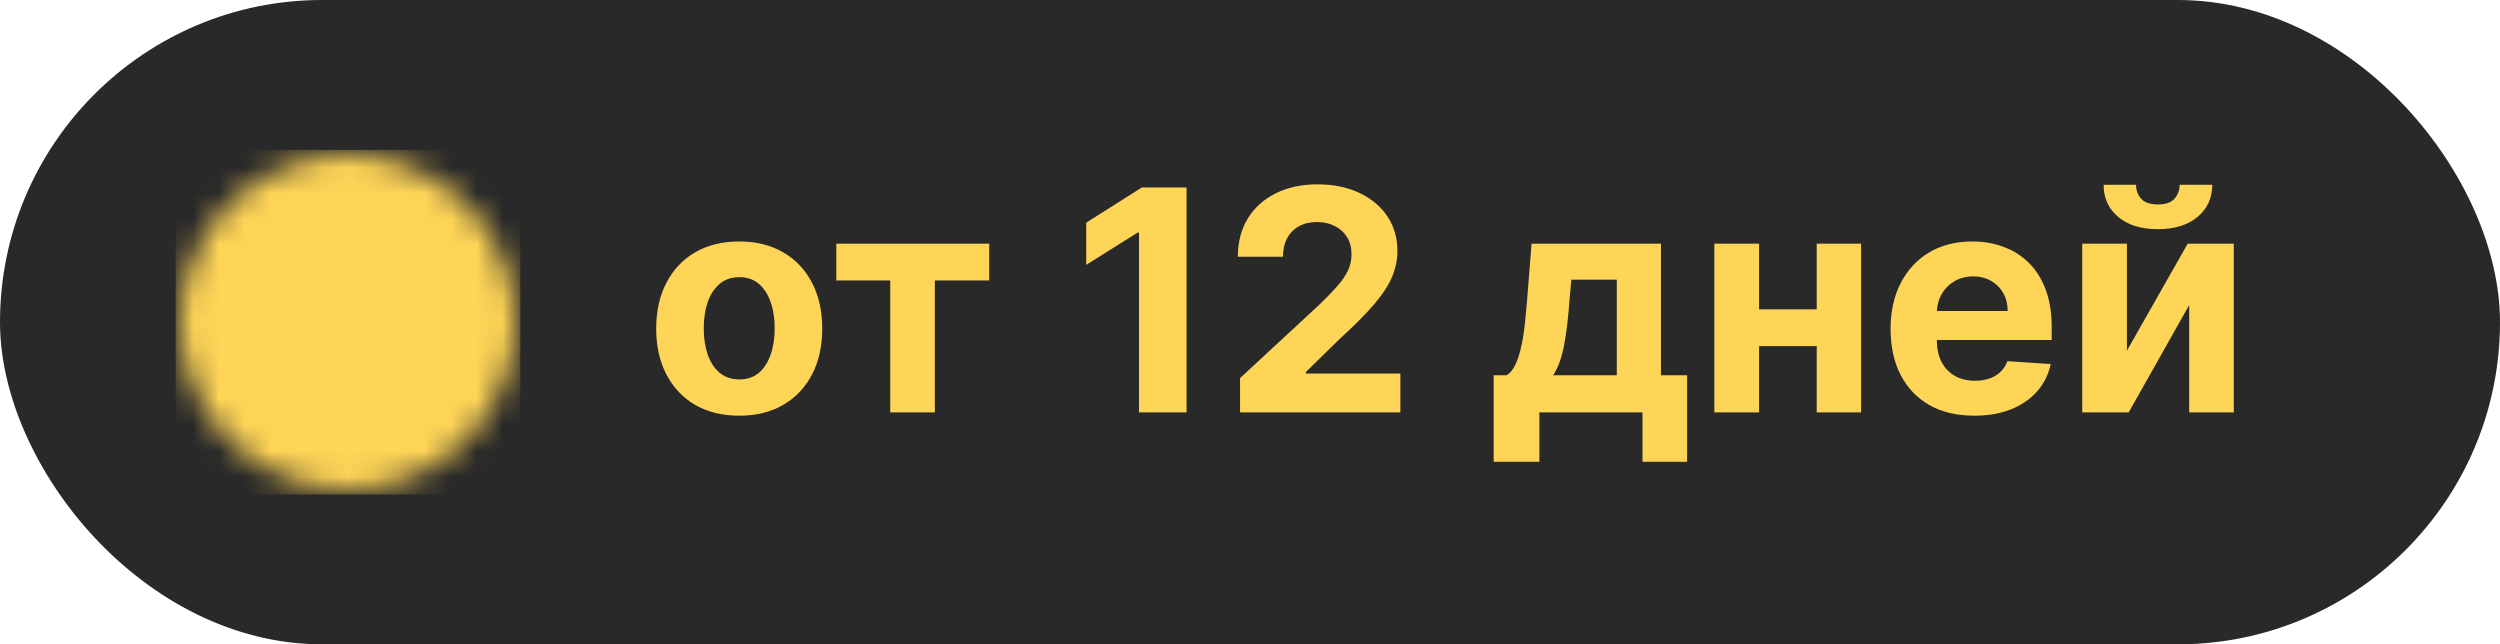 <svg xmlns="http://www.w3.org/2000/svg" width="97" height="25" viewBox="0 0 97 25" fill="none"><rect width="97" height="25" rx="12.5" fill="#292929"></rect><path d="M28.682 16.128C28.02 16.128 27.447 15.987 26.965 15.706C26.484 15.422 26.114 15.027 25.852 14.521C25.591 14.013 25.46 13.423 25.46 12.753C25.46 12.077 25.591 11.486 25.852 10.98C26.114 10.472 26.484 10.077 26.965 9.795C27.447 9.511 28.02 9.369 28.682 9.369C29.344 9.369 29.915 9.511 30.395 9.795C30.878 10.077 31.25 10.472 31.511 10.98C31.773 11.486 31.903 12.077 31.903 12.753C31.903 13.423 31.773 14.013 31.511 14.521C31.25 15.027 30.878 15.422 30.395 15.706C29.915 15.987 29.344 16.128 28.682 16.128ZM28.69 14.722C28.991 14.722 29.243 14.636 29.445 14.466C29.646 14.293 29.798 14.057 29.901 13.758C30.006 13.46 30.058 13.121 30.058 12.74C30.058 12.359 30.006 12.02 29.901 11.722C29.798 11.423 29.646 11.188 29.445 11.014C29.243 10.841 28.991 10.754 28.69 10.754C28.386 10.754 28.131 10.841 27.923 11.014C27.719 11.188 27.564 11.423 27.459 11.722C27.357 12.02 27.305 12.359 27.305 12.74C27.305 13.121 27.357 13.46 27.459 13.758C27.564 14.057 27.719 14.293 27.923 14.466C28.131 14.636 28.386 14.722 28.69 14.722ZM32.45 10.882V9.455H38.382V10.882H36.272V16H34.542V10.882H32.45ZM46.039 7.273V16H44.194V9.024H44.143L42.145 10.277V8.641L44.305 7.273H46.039ZM48.114 16V14.671L51.22 11.794C51.484 11.538 51.706 11.308 51.885 11.104C52.067 10.899 52.205 10.699 52.298 10.503C52.392 10.304 52.439 10.089 52.439 9.859C52.439 9.604 52.381 9.384 52.264 9.199C52.148 9.011 51.989 8.868 51.787 8.768C51.585 8.666 51.356 8.615 51.101 8.615C50.834 8.615 50.601 8.669 50.402 8.777C50.203 8.885 50.05 9.04 49.942 9.241C49.834 9.443 49.78 9.683 49.78 9.962H48.028C48.028 9.391 48.158 8.895 48.416 8.474C48.675 8.054 49.037 7.729 49.503 7.499C49.969 7.268 50.506 7.153 51.114 7.153C51.739 7.153 52.283 7.264 52.746 7.486C53.212 7.705 53.574 8.009 53.832 8.398C54.091 8.787 54.22 9.233 54.22 9.736C54.22 10.065 54.155 10.391 54.024 10.712C53.896 11.033 53.668 11.389 53.338 11.781C53.008 12.171 52.544 12.638 51.945 13.183L50.67 14.432V14.492H54.335V16H48.114ZM57.955 17.918V14.56H58.458C58.603 14.469 58.719 14.324 58.807 14.125C58.898 13.926 58.972 13.692 59.029 13.422C59.089 13.152 59.134 12.861 59.166 12.548C59.2 12.233 59.229 11.915 59.255 11.594L59.425 9.455H64.445V14.56H65.46V17.918H63.729V16H59.728V17.918H57.955ZM60.265 14.56H62.732V10.852H60.968L60.9 11.594C60.852 12.293 60.782 12.886 60.691 13.375C60.6 13.861 60.458 14.256 60.265 14.56ZM71.073 12.003V13.43H67.655V12.003H71.073ZM68.252 9.455V16H66.517V9.455H68.252ZM72.211 9.455V16H70.489V9.455H72.211ZM76.602 16.128C75.929 16.128 75.349 15.992 74.863 15.719C74.38 15.443 74.008 15.054 73.747 14.551C73.485 14.046 73.355 13.447 73.355 12.757C73.355 12.084 73.485 11.493 73.747 10.984C74.008 10.476 74.376 10.079 74.85 9.795C75.328 9.511 75.887 9.369 76.529 9.369C76.961 9.369 77.363 9.439 77.735 9.578C78.11 9.714 78.437 9.92 78.716 10.196C78.997 10.472 79.216 10.818 79.372 11.236C79.528 11.651 79.606 12.136 79.606 12.693V13.192H74.079V12.067H77.897C77.897 11.805 77.841 11.574 77.727 11.372C77.613 11.171 77.456 11.013 77.254 10.899C77.055 10.783 76.823 10.724 76.559 10.724C76.284 10.724 76.039 10.788 75.826 10.916C75.616 11.041 75.451 11.21 75.332 11.423C75.213 11.633 75.152 11.868 75.149 12.126V13.196C75.149 13.52 75.209 13.8 75.328 14.036C75.45 14.271 75.622 14.453 75.843 14.581C76.065 14.709 76.328 14.773 76.632 14.773C76.834 14.773 77.018 14.744 77.186 14.688C77.353 14.631 77.497 14.546 77.616 14.432C77.735 14.318 77.826 14.179 77.889 14.014L79.568 14.125C79.483 14.528 79.308 14.881 79.044 15.182C78.782 15.48 78.444 15.713 78.029 15.881C77.618 16.046 77.142 16.128 76.602 16.128ZM82.525 13.605L84.882 9.455H86.671V16H84.941V11.837L82.593 16H80.791V9.455H82.525V13.605ZM84.571 7.17H85.836C85.834 7.688 85.642 8.104 85.261 8.419C84.883 8.734 84.372 8.892 83.727 8.892C83.079 8.892 82.566 8.734 82.189 8.419C81.811 8.104 81.622 7.688 81.622 7.17H82.879C82.876 7.366 82.939 7.543 83.066 7.699C83.197 7.855 83.417 7.933 83.727 7.933C84.028 7.933 84.244 7.857 84.375 7.703C84.505 7.55 84.571 7.372 84.571 7.17Z" fill="#FFD557"></path><mask id="mask0_1460_62" style="mask-type:luminance" maskUnits="userSpaceOnUse" x="7" y="6" width="13" height="13"><path d="M13.501 18.073C16.578 18.073 19.073 15.578 19.073 12.501C19.073 9.424 16.578 6.93 13.501 6.93C10.424 6.93 7.93 9.424 7.93 12.501C7.93 15.578 10.424 18.073 13.501 18.073Z" fill="white"></path><path fill-rule="evenodd" clip-rule="evenodd" d="M7 12.5C7 8.91 9.91 6 13.5 6C17.09 6 20 8.91 20 12.5C20 16.09 17.09 19 13.5 19C9.91 19 7 16.09 7 12.5ZM13.5 7.857C10.936 7.857 8.857 9.936 8.857 12.5C8.857 15.064 10.936 17.143 13.5 17.143C16.064 17.143 18.143 15.064 18.143 12.5C18.143 9.936 16.064 7.857 13.5 7.857Z" fill="white"></path><path fill-rule="evenodd" clip-rule="evenodd" d="M13.503 8.229C14.016 8.229 14.431 8.644 14.431 9.157V12.118L16.521 14.209C16.884 14.571 16.884 15.159 16.521 15.522C16.159 15.884 15.571 15.884 15.208 15.522L12.846 13.159C12.672 12.985 12.574 12.749 12.574 12.503V9.157C12.574 8.644 12.99 8.229 13.503 8.229Z" fill="black"></path></mask><g mask="url(#mask0_1460_62)"><path d="M6.816 5.814H20.188V19.186H6.816V5.814Z" fill="#FFD557"></path></g></svg>